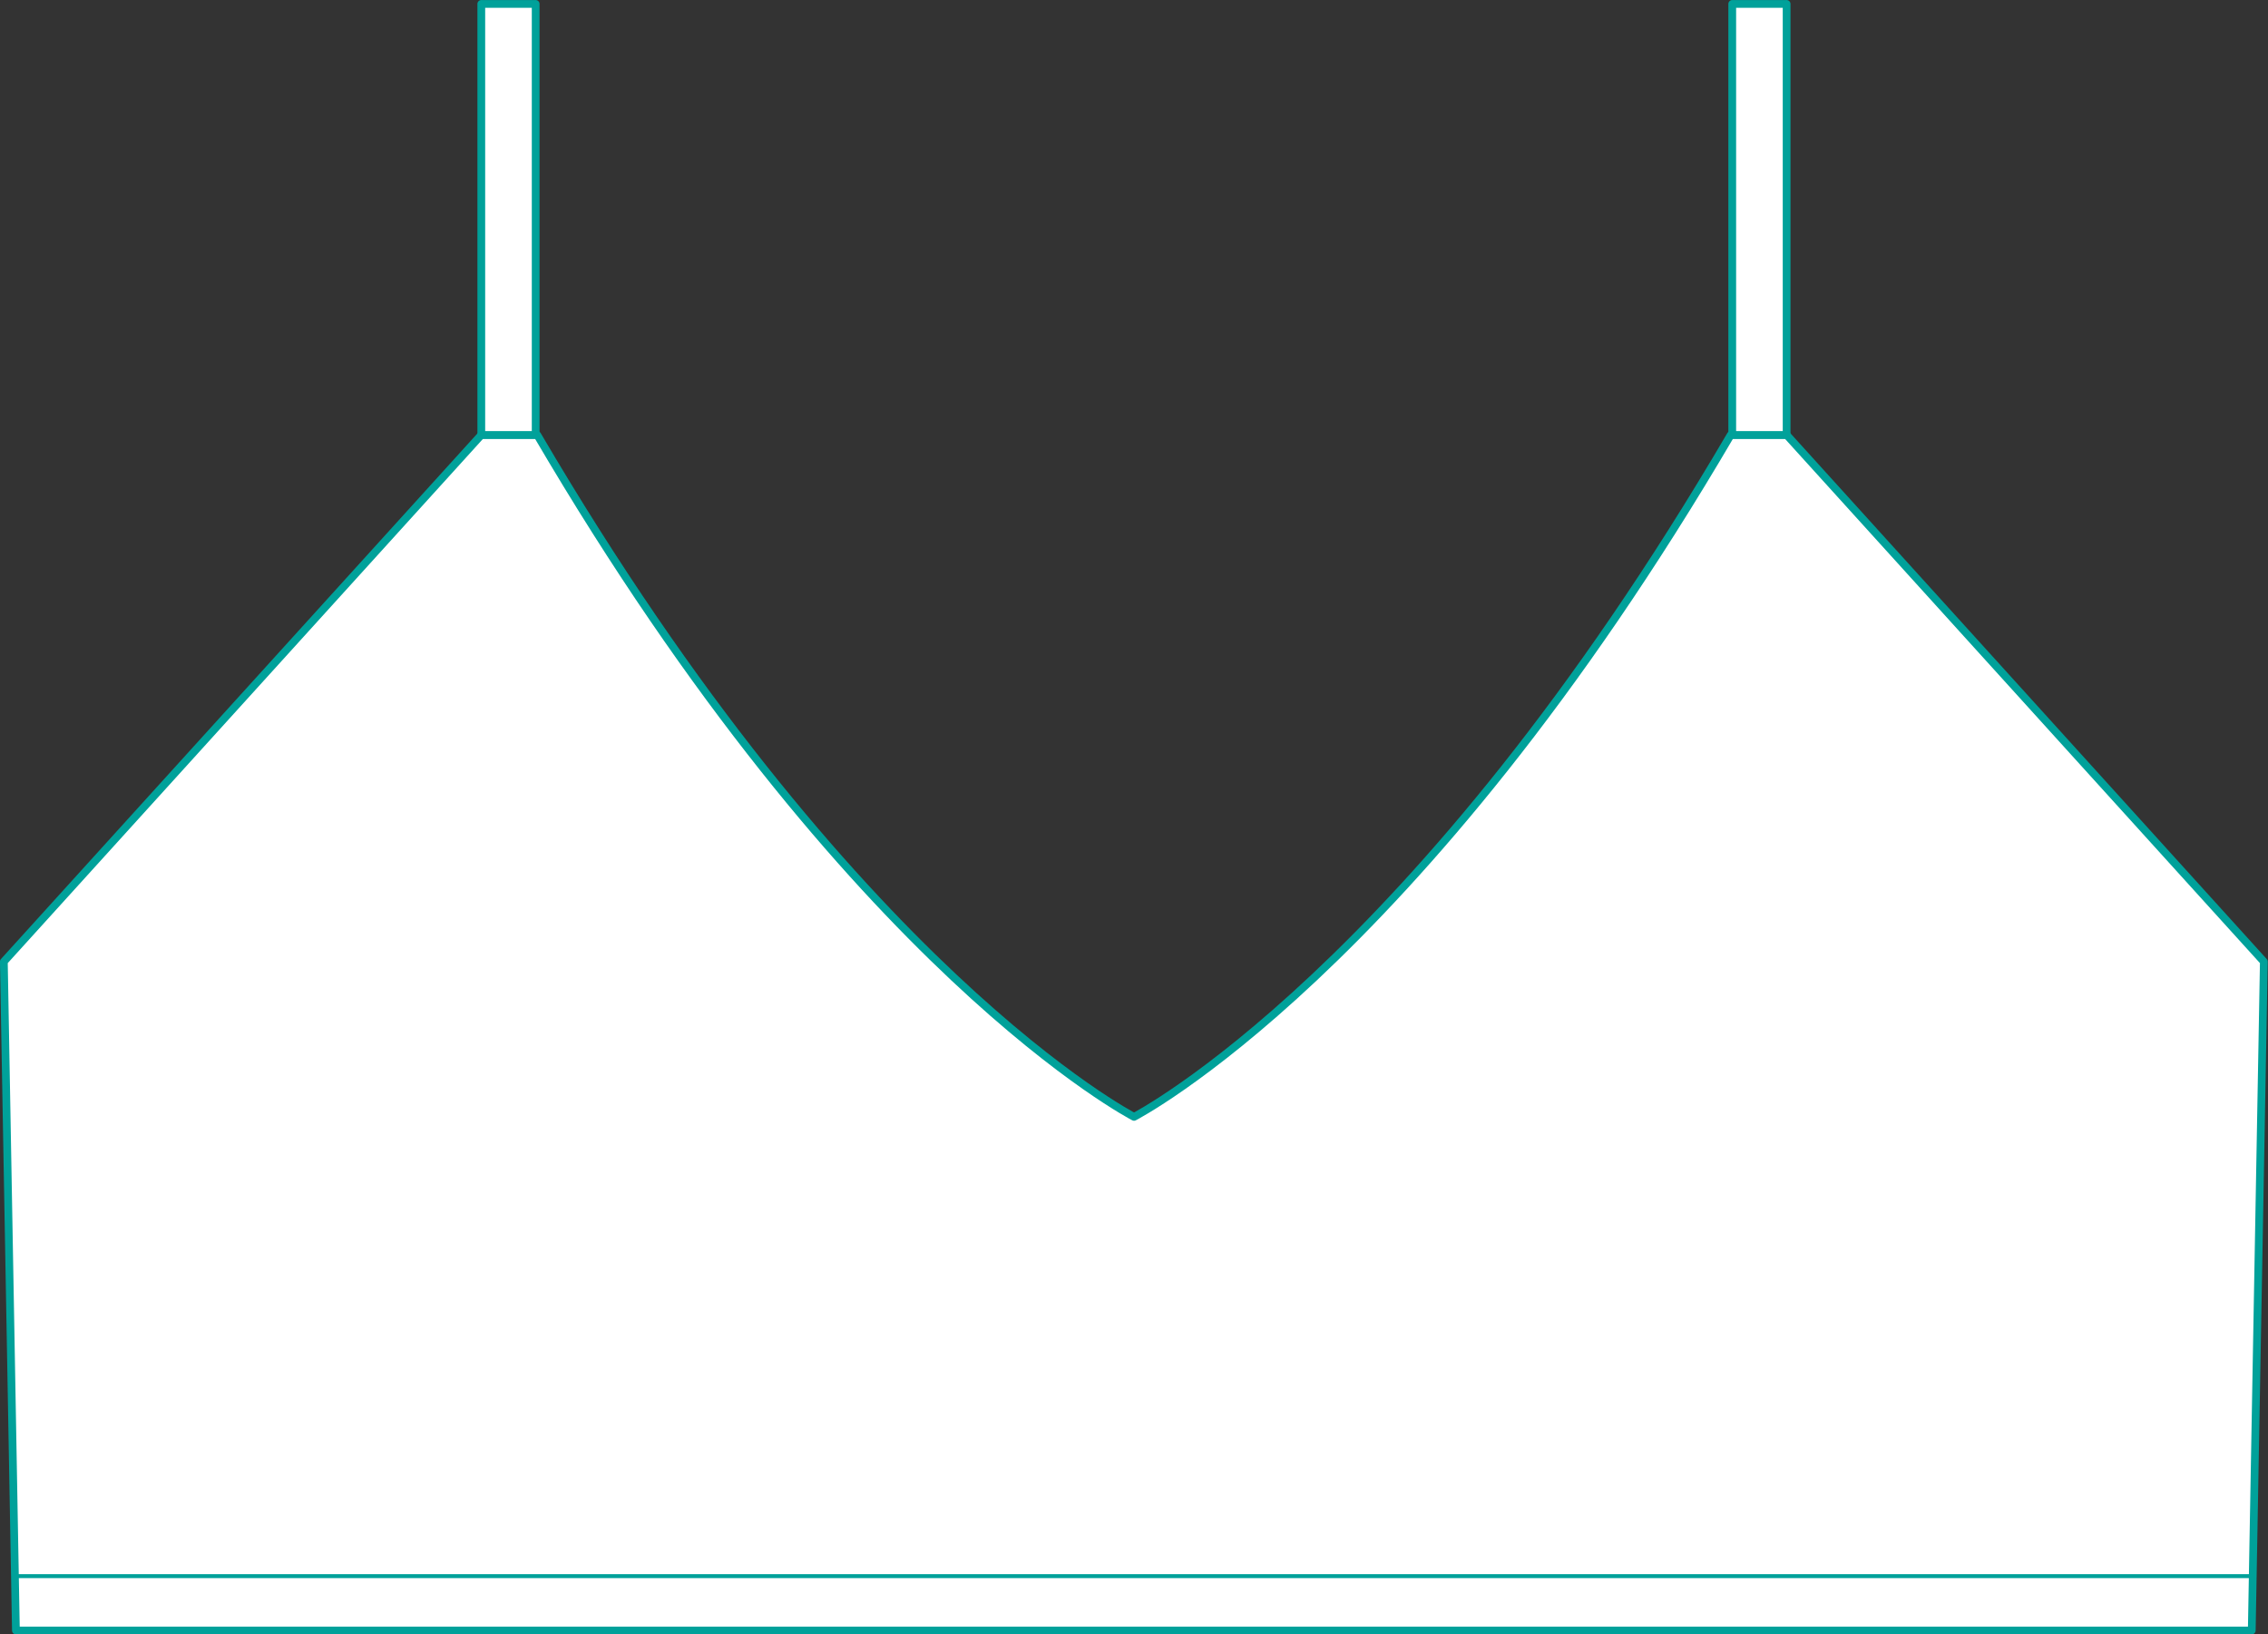 <svg id="Layer_1" data-name="Layer 1" xmlns="http://www.w3.org/2000/svg" viewBox="0 0 283.63 204.36"><rect x="0" y="0" width="283.63" height="204.36" fill="#333333" stroke="none"/><defs><style>.cls-1,.cls-2{fill:#fff;stroke:#00a19a;stroke-linecap:round;stroke-linejoin:round;}.cls-1{stroke-width:0.97px;}.cls-2{stroke-width:0.49px;}</style></defs><path class="cls-1" d="M297,134l-1.51,83.64H15.88L14.37,134,74.08,68.14h7c39.36,67.15,74.63,85.27,74.63,85.27S191,135.29,230.33,68.14h7Z" transform="translate(-13.89 -13.75)"/><rect class="cls-1" x="60.19" y="0.49" width="6.8" height="53.9"/><rect class="cls-1" x="216.63" y="0.49" width="6.8" height="53.9"/><line class="cls-2" x1="281.75" y1="197.09" x2="1.84" y2="197.09"/></svg>